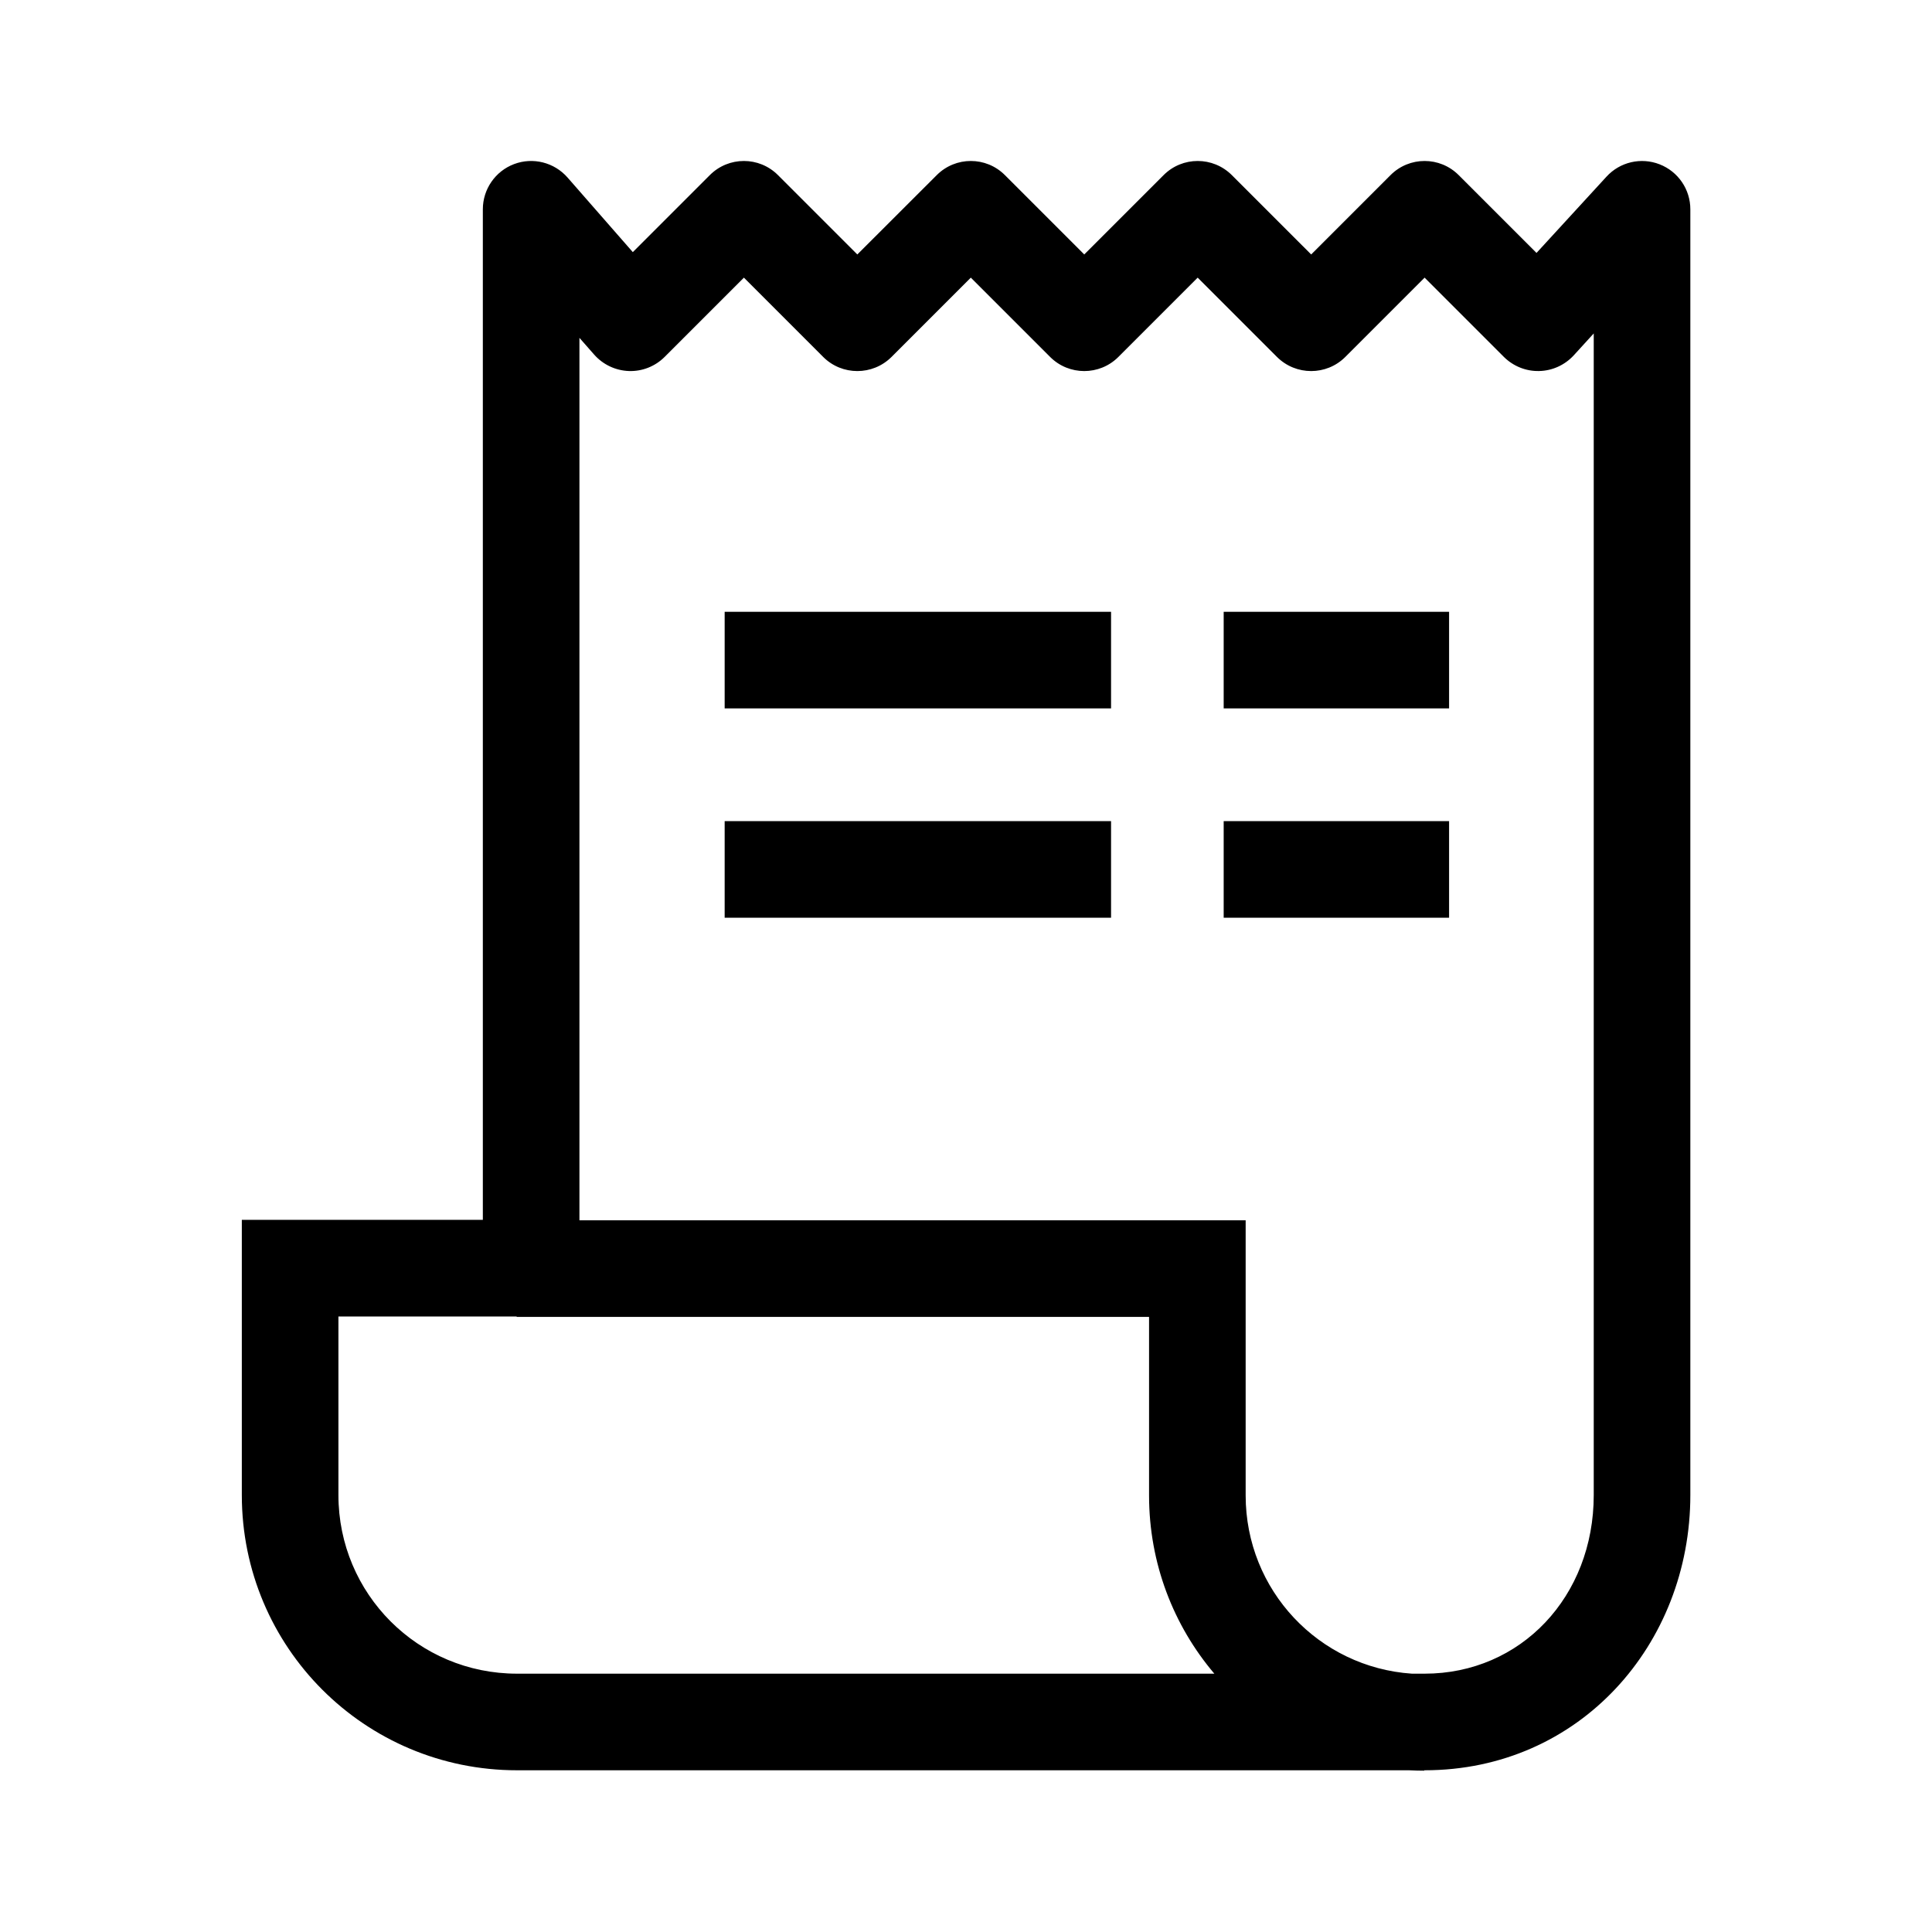 <svg width="24" height="24" viewBox="0 0 24 24" fill="none" xmlns="http://www.w3.org/2000/svg">
<path fill-rule="evenodd" clip-rule="evenodd" d="M7.05 2.205C6.885 2.017 6.621 1.95 6.387 2.038C6.153 2.126 5.998 2.35 5.998 2.6V15.153H3.604H3.004V15.754V18.572C3.004 20.463 4.532 21.991 6.423 21.991H17.503C17.566 21.994 17.629 21.996 17.692 21.996V21.991H17.697C19.621 21.991 20.998 20.429 20.998 18.572V2.6C20.998 2.353 20.847 2.131 20.616 2.041C20.385 1.951 20.123 2.012 19.956 2.195L19.087 3.142L18.121 2.176C17.887 1.941 17.507 1.941 17.273 2.176L16.288 3.161L15.303 2.176C15.068 1.941 14.688 1.941 14.454 2.176L13.469 3.161L12.484 2.176C12.25 1.941 11.87 1.941 11.636 2.176L10.65 3.161L9.665 2.176C9.431 1.941 9.051 1.941 8.817 2.176L7.861 3.132L7.05 2.205ZM17.54 20.791H17.697C18.892 20.791 19.798 19.834 19.798 18.572V4.142L19.549 4.415C19.438 4.535 19.283 4.606 19.119 4.609C18.956 4.613 18.798 4.549 18.682 4.434L17.697 3.449L16.712 4.434C16.478 4.668 16.098 4.668 15.863 4.434L14.878 3.449L13.893 4.434C13.659 4.668 13.279 4.668 13.045 4.434L12.06 3.449L11.075 4.434C10.84 4.668 10.46 4.668 10.226 4.434L9.241 3.449L8.256 4.434C8.139 4.551 7.978 4.615 7.812 4.609C7.646 4.603 7.49 4.529 7.38 4.404L7.198 4.197V15.159H14.874H15.474V15.759V18.577C15.474 19.754 16.383 20.713 17.54 20.791ZM6.418 16.354H4.204V18.572C4.204 19.8 5.194 20.791 6.423 20.791H15.085C14.579 20.195 14.274 19.422 14.274 18.577V16.359H6.418V16.354ZM9.002 7.6H9.602H13.202H13.802V8.8H13.202H9.602H9.002V7.6ZM15.801 7.6H15.201V8.8H15.801H17.401H18.001V7.6H17.401H15.801ZM9.002 10.2H9.602H13.202H13.802V11.4H13.202H9.602H9.002V10.2ZM15.801 10.2H15.201V11.4H15.801H17.401H18.001V10.2H17.401H15.801Z" fill="black"/>
</svg>
